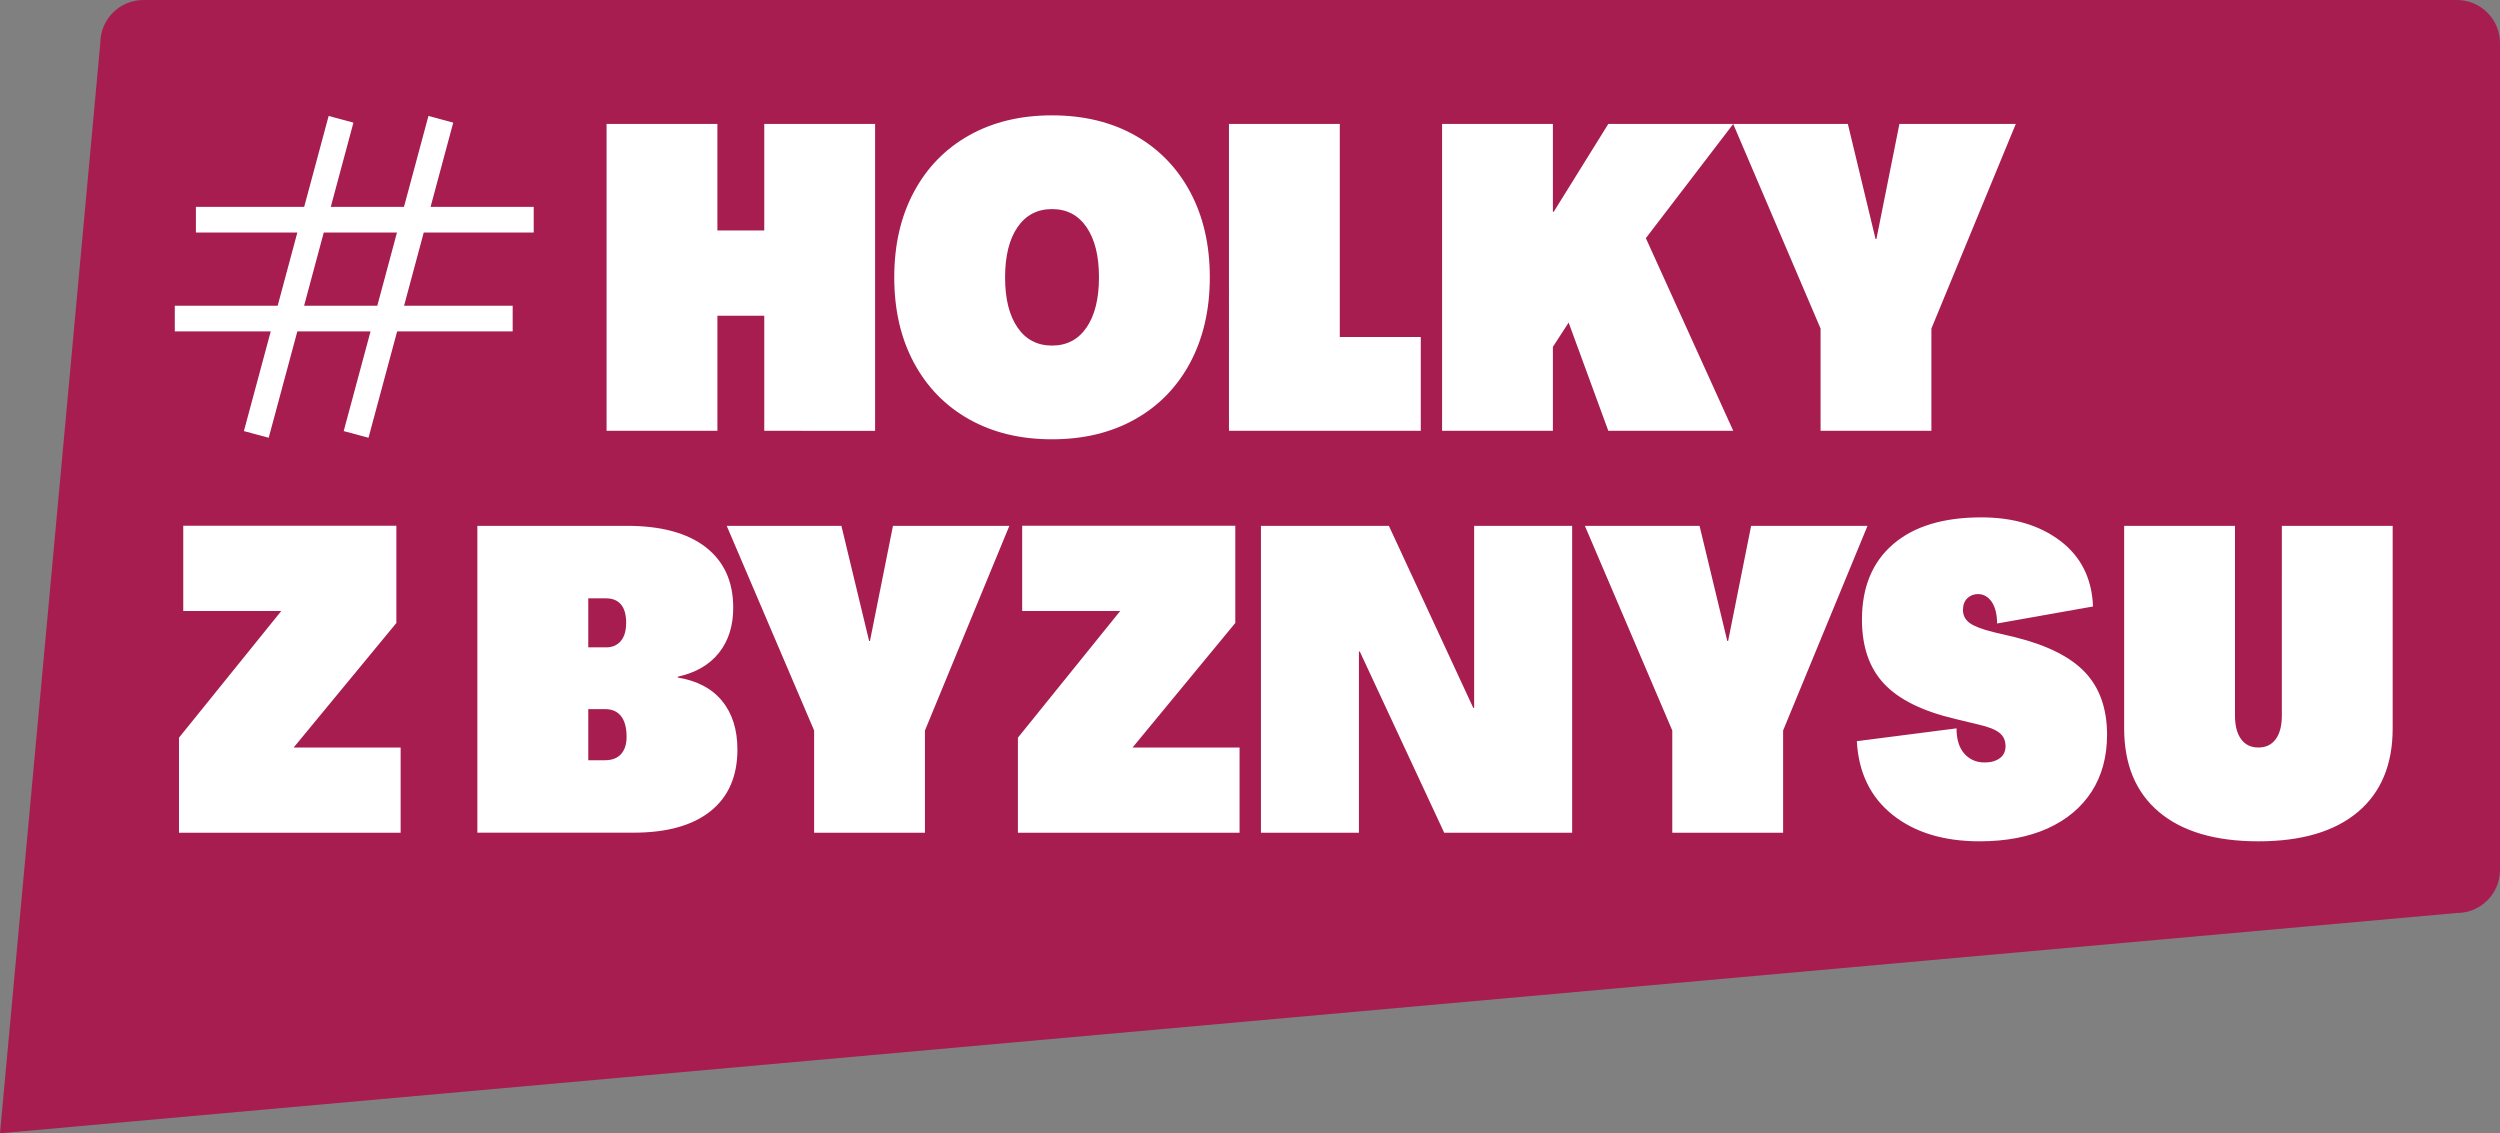 <?xml version="1.0" encoding="UTF-8"?> <svg xmlns="http://www.w3.org/2000/svg" id="Layer_2" data-name="Layer 2" viewBox="0 0 292.34 132.52"><rect x="0" y="0" width="292.34" height="132.52" fill="#808080" stroke="none"/><defs><style> .cls-2{stroke-width:0;fill:#fff} </style></defs><g id="Vrstva_1" data-name="Vrstva 1"><path d="M287.3 0H16.77c-2.79 0-5.04 2.26-5.04 5.04L0 132.52l287.3-25.76c2.79 0 5.04-2.26 5.04-5.04V5.04c0-2.79-2.26-5.04-5.04-5.04Z" style="stroke-width:0;fill:#a71d4f"></path><path d="M83.89 50.38H70.93V14.49h12.96v12.46h5.48V14.49h12.96v35.89H89.37V36.92h-5.48v13.46ZM113.32 49.03c-2.77-1.56-4.93-3.77-6.46-6.63-1.53-2.86-2.29-6.18-2.29-9.97s.76-7.11 2.29-9.97c1.53-2.86 3.68-5.07 6.46-6.63 2.77-1.56 6.01-2.34 9.7-2.34s6.92.78 9.7 2.34c2.77 1.56 4.93 3.77 6.46 6.63 1.53 2.86 2.29 6.18 2.29 9.97s-.77 7.11-2.29 9.97c-1.53 2.86-3.68 5.07-6.46 6.63-2.78 1.56-6.01 2.34-9.7 2.34s-6.92-.78-9.7-2.34Zm13.74-10.74c.96-1.41 1.45-3.36 1.45-5.86s-.48-4.44-1.45-5.86c-.96-1.41-2.31-2.12-4.04-2.12s-3.07.71-4.04 2.12c-.96 1.41-1.45 3.36-1.45 5.86s.48 4.44 1.45 5.86c.96 1.41 2.31 2.12 4.04 2.12s3.07-.71 4.04-2.12ZM166.14 50.38h-22.43V14.49h12.96v24.92h9.47v10.97ZM181.59 50.38h-12.96V14.49h12.96v10.27h.1l6.38-10.27h14.61l-10.22 13.36 10.22 22.53h-14.61l-4.64-12.66-1.84 2.84v9.82Z" class="cls-2"></path><path d="M225.85 50.38h-12.96V38.42l-10.22-23.93h13.41l3.24 13.46h.1l2.69-13.46h13.61l-9.87 23.93v11.96ZM46.85 97.38H20.93V86.26l11.96-14.81H21.43v-9.97h24.92v11.37L34.34 87.41h12.51v9.97ZM55.82 97.38V61.49h17.5c3.99 0 7.05.83 9.2 2.49 2.14 1.66 3.22 4.02 3.22 7.08 0 2.13-.56 3.89-1.67 5.28-1.11 1.4-2.72 2.33-4.81 2.79v.1c2.26.37 3.99 1.28 5.18 2.74 1.2 1.46 1.79 3.36 1.79 5.68 0 3.12-1.05 5.53-3.14 7.2-2.09 1.68-5.1 2.52-9.02 2.52H55.83ZM70.88 75.7c.73 0 1.3-.25 1.72-.75.42-.5.62-1.21.62-2.14s-.2-1.64-.6-2.12c-.4-.48-.98-.72-1.74-.72h-2.09v5.73h2.09Zm-.15 13.2c.83 0 1.46-.24 1.89-.72.43-.48.65-1.15.65-2.02 0-1.06-.22-1.87-.65-2.42-.43-.55-1.06-.82-1.89-.82h-1.94v5.98h1.94ZM108.16 97.38H95.2V85.42L84.98 61.49h13.41l3.24 13.46h.1l2.69-13.46h13.61l-9.87 23.93v11.96ZM144.95 97.38h-25.92V86.26l11.96-14.81h-11.46v-9.97h24.92v11.37l-12.01 14.56h12.51v9.97ZM158.91 97.38h-11.46V61.49h14.96l9.87 21.29h.1V61.49h11.46v35.89h-14.96l-9.87-21.19h-.1v21.19ZM208.51 97.38h-12.96V85.42l-10.22-23.93h13.41l3.24 13.46h.1l2.69-13.46h13.61l-9.87 23.93v11.96ZM221.32 95.29c-2.59-2.06-3.99-4.94-4.19-8.62l11.66-1.5c0 1.3.31 2.29.92 2.97.61.68 1.4 1.02 2.37 1.02.73 0 1.32-.17 1.77-.5.45-.33.67-.8.67-1.4 0-.67-.24-1.19-.72-1.57s-1.3-.71-2.47-.97l-2.69-.65c-3.82-.9-6.6-2.27-8.32-4.11-1.73-1.84-2.59-4.34-2.59-7.5 0-3.79 1.21-6.73 3.64-8.82 2.42-2.09 5.86-3.14 10.32-3.14 3.72 0 6.8.91 9.22 2.74s3.71 4.39 3.84 7.68l-11.22 1.99c0-1.06-.21-1.9-.62-2.52-.42-.61-.96-.92-1.62-.92-.5 0-.91.17-1.25.5-.33.33-.5.78-.5 1.35 0 .63.26 1.14.77 1.52.51.38 1.44.74 2.77 1.07l2.54.6c3.75.93 6.49 2.3 8.2 4.11 1.71 1.81 2.57 4.25 2.57 7.3 0 2.56-.6 4.77-1.79 6.63-1.2 1.86-2.91 3.3-5.13 4.31-2.23 1.01-4.89 1.52-7.98 1.52-4.19 0-7.58-1.03-10.17-3.09ZM252.45 94.94c-2.71-2.29-4.06-5.55-4.06-9.77V61.49h12.96v22.18c0 1.2.24 2.12.72 2.77.48.65 1.15.97 2.02.97s1.54-.32 2.02-.97c.48-.65.72-1.57.72-2.77V61.49h12.96v23.68c0 4.22-1.35 7.48-4.06 9.77-2.71 2.29-6.59 3.44-11.64 3.44s-8.93-1.15-11.64-3.44ZM62.41 27.19v-3H50.35L53 14.34l-2.9-.78-2.86 10.63h-8.56l2.65-9.85-2.9-.78-2.86 10.63H22.91v3h11.86l-2.3 8.56H20.44v3h11.22l-3.14 11.66 2.9.78 3.35-12.44h8.56l-3.14 11.66 2.9.78 3.35-12.44h13.51v-3h-12.7l2.3-8.56h12.87Zm-18.29 8.56h-8.56l2.3-8.56h8.56l-2.3 8.56Z" class="cls-2"></path></g></svg> 
